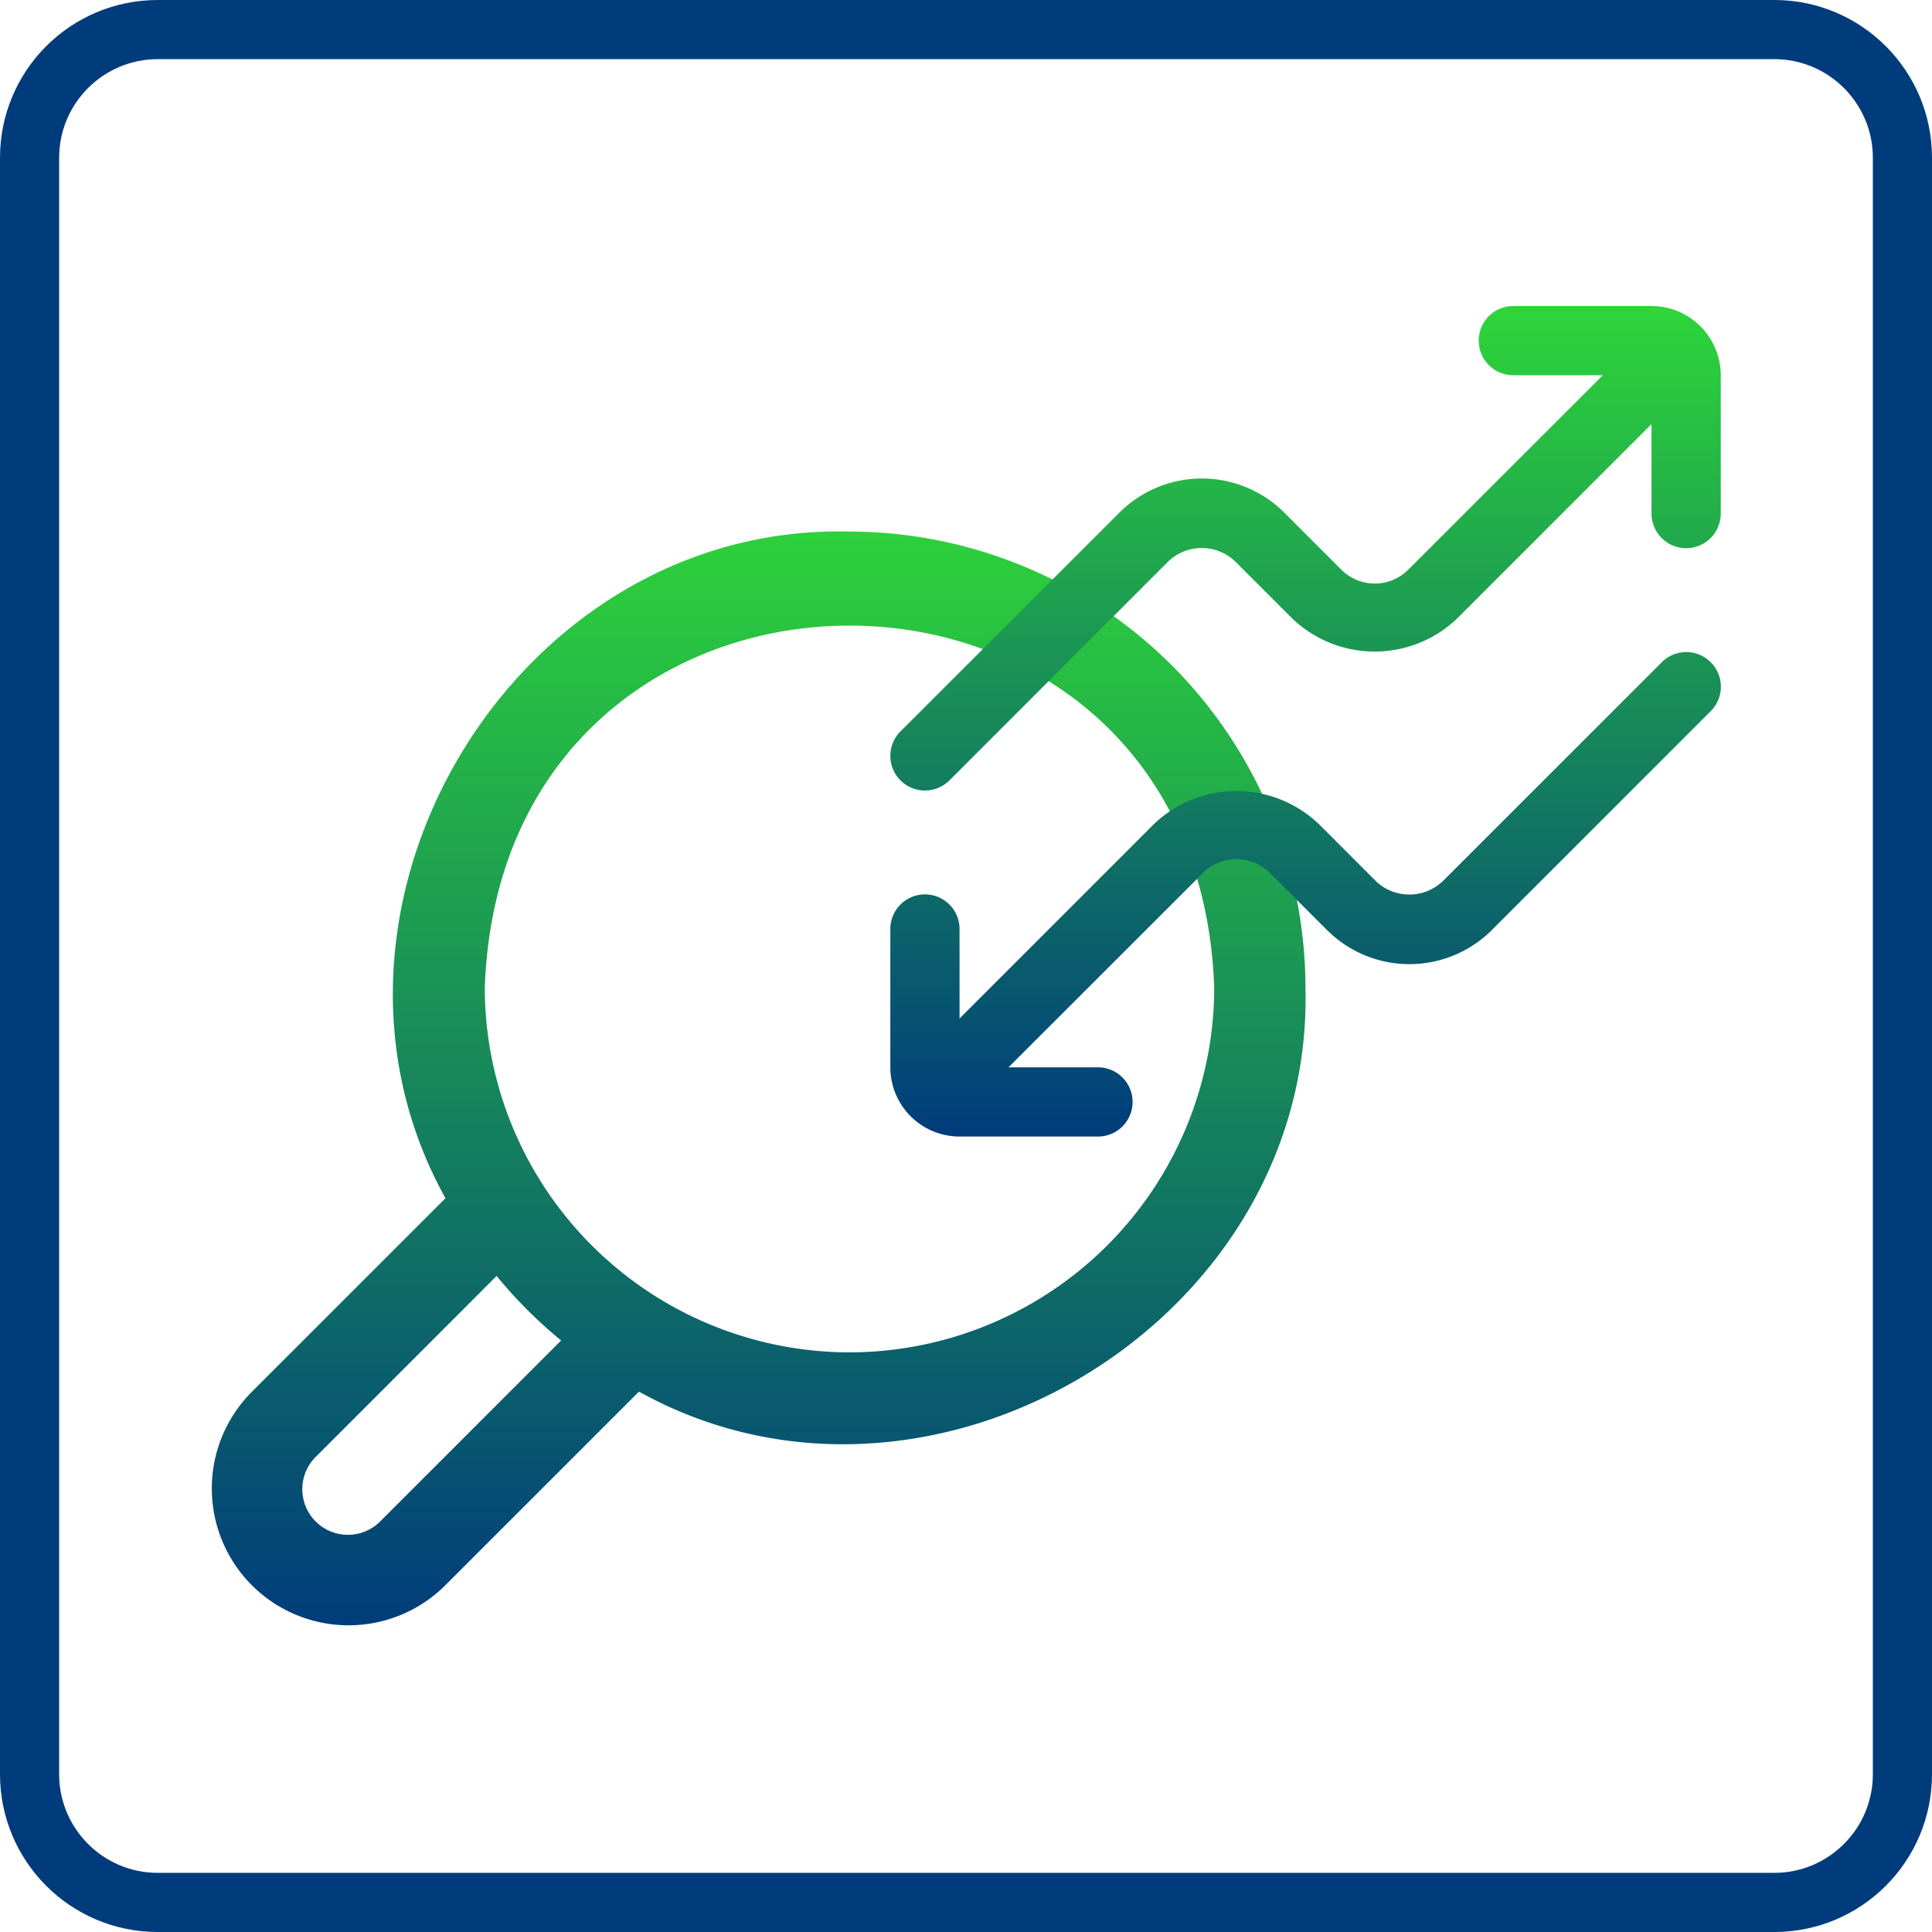 <?xml version="1.0" encoding="UTF-8"?> <svg xmlns="http://www.w3.org/2000/svg" xmlns:xlink="http://www.w3.org/1999/xlink" width="98" height="98" viewBox="0 0 98 98"><defs><linearGradient id="linear-gradient" x1="0.5" x2="0.5" y2="1" gradientUnits="objectBoundingBox"><stop offset="0" stop-color="#2ed539"></stop><stop offset="1" stop-color="#003c7b"></stop></linearGradient></defs><g id="Group_1607" data-name="Group 1607" transform="translate(-1294 -3272.104)"><g id="Path_16277" data-name="Path 16277" transform="translate(1294 3272.104)" fill="none"><path d="M8,0H90a8,8,0,0,1,8,8V90a8,8,0,0,1-8,8H8a8,8,0,0,1-8-8V8A8,8,0,0,1,8,0Z" stroke="none"></path><path d="M 8 3 C 5.243 3 3 5.243 3 8 L 3 90 C 3 92.757 5.243 95 8 95 L 90 95 C 92.757 95 95 92.757 95 90 L 95 8 C 95 5.243 92.757 3 90 3 L 8 3 M 8 0 L 90 0 C 94.418 0 98 3.582 98 8 L 98 90 C 98 94.418 94.418 98 90 98 L 8 98 C 3.582 98 0 94.418 0 90 L 0 8 C 0 3.582 3.582 0 8 0 Z" stroke="none" fill="#003c7b"></path></g><g id="Group_1421" data-name="Group 1421" transform="translate(-1000.033 940.178)"><path id="pan_6349739_1_" data-name="pan_6349739 (1)" d="M32.38,0C15.413-.435,3.7,19.091,11.886,33.815L2.032,43.667a6.939,6.939,0,0,0,9.813,9.813L21.7,43.625C36.423,51.81,55.945,40.1,55.508,23.132A23.158,23.158,0,0,0,32.38,0ZM8.574,50.21A2.313,2.313,0,1,1,5.3,46.94l9.179-9.182a23.4,23.4,0,0,0,3.273,3.273ZM32.38,41.634a18.523,18.523,0,0,1-18.5-18.5c.867-24.49,36.139-24.483,37,0A18.525,18.525,0,0,1,32.38,41.634Z" transform="translate(2304.744 2358.89)" fill="url(#linear-gradient)"></path><path id="arrow-comparison_15354790" d="M41.614,18.068a1.753,1.753,0,0,1,0,2.482L30.508,31.656a5.916,5.916,0,0,1-8.355,0l-2.9-2.9a2.4,2.4,0,0,0-3.391,0L5.993,38.617h4.539a1.755,1.755,0,1,1,0,3.511H3.511A3.514,3.514,0,0,1,0,38.617V31.6a1.755,1.755,0,1,1,3.511,0v4.539l9.865-9.865a6.052,6.052,0,0,1,8.355,0l2.9,2.9a2.456,2.456,0,0,0,3.391,0L39.132,18.068A1.753,1.753,0,0,1,41.614,18.068ZM38.617,0H31.6a1.755,1.755,0,0,0,0,3.511h4.539L26.27,13.376a2.4,2.4,0,0,1-3.391,0l-2.9-2.9a5.916,5.916,0,0,0-8.355,0L.514,21.578A1.755,1.755,0,1,0,3,24.06L14.1,12.954a2.456,2.456,0,0,1,3.391,0l2.9,2.9a6.052,6.052,0,0,0,8.355,0l9.865-9.865v4.539a1.755,1.755,0,1,0,3.511,0V3.511A3.514,3.514,0,0,0,38.617,0Z" transform="translate(2339.195 2347.449)" fill="url(#linear-gradient)"></path></g></g></svg> 
